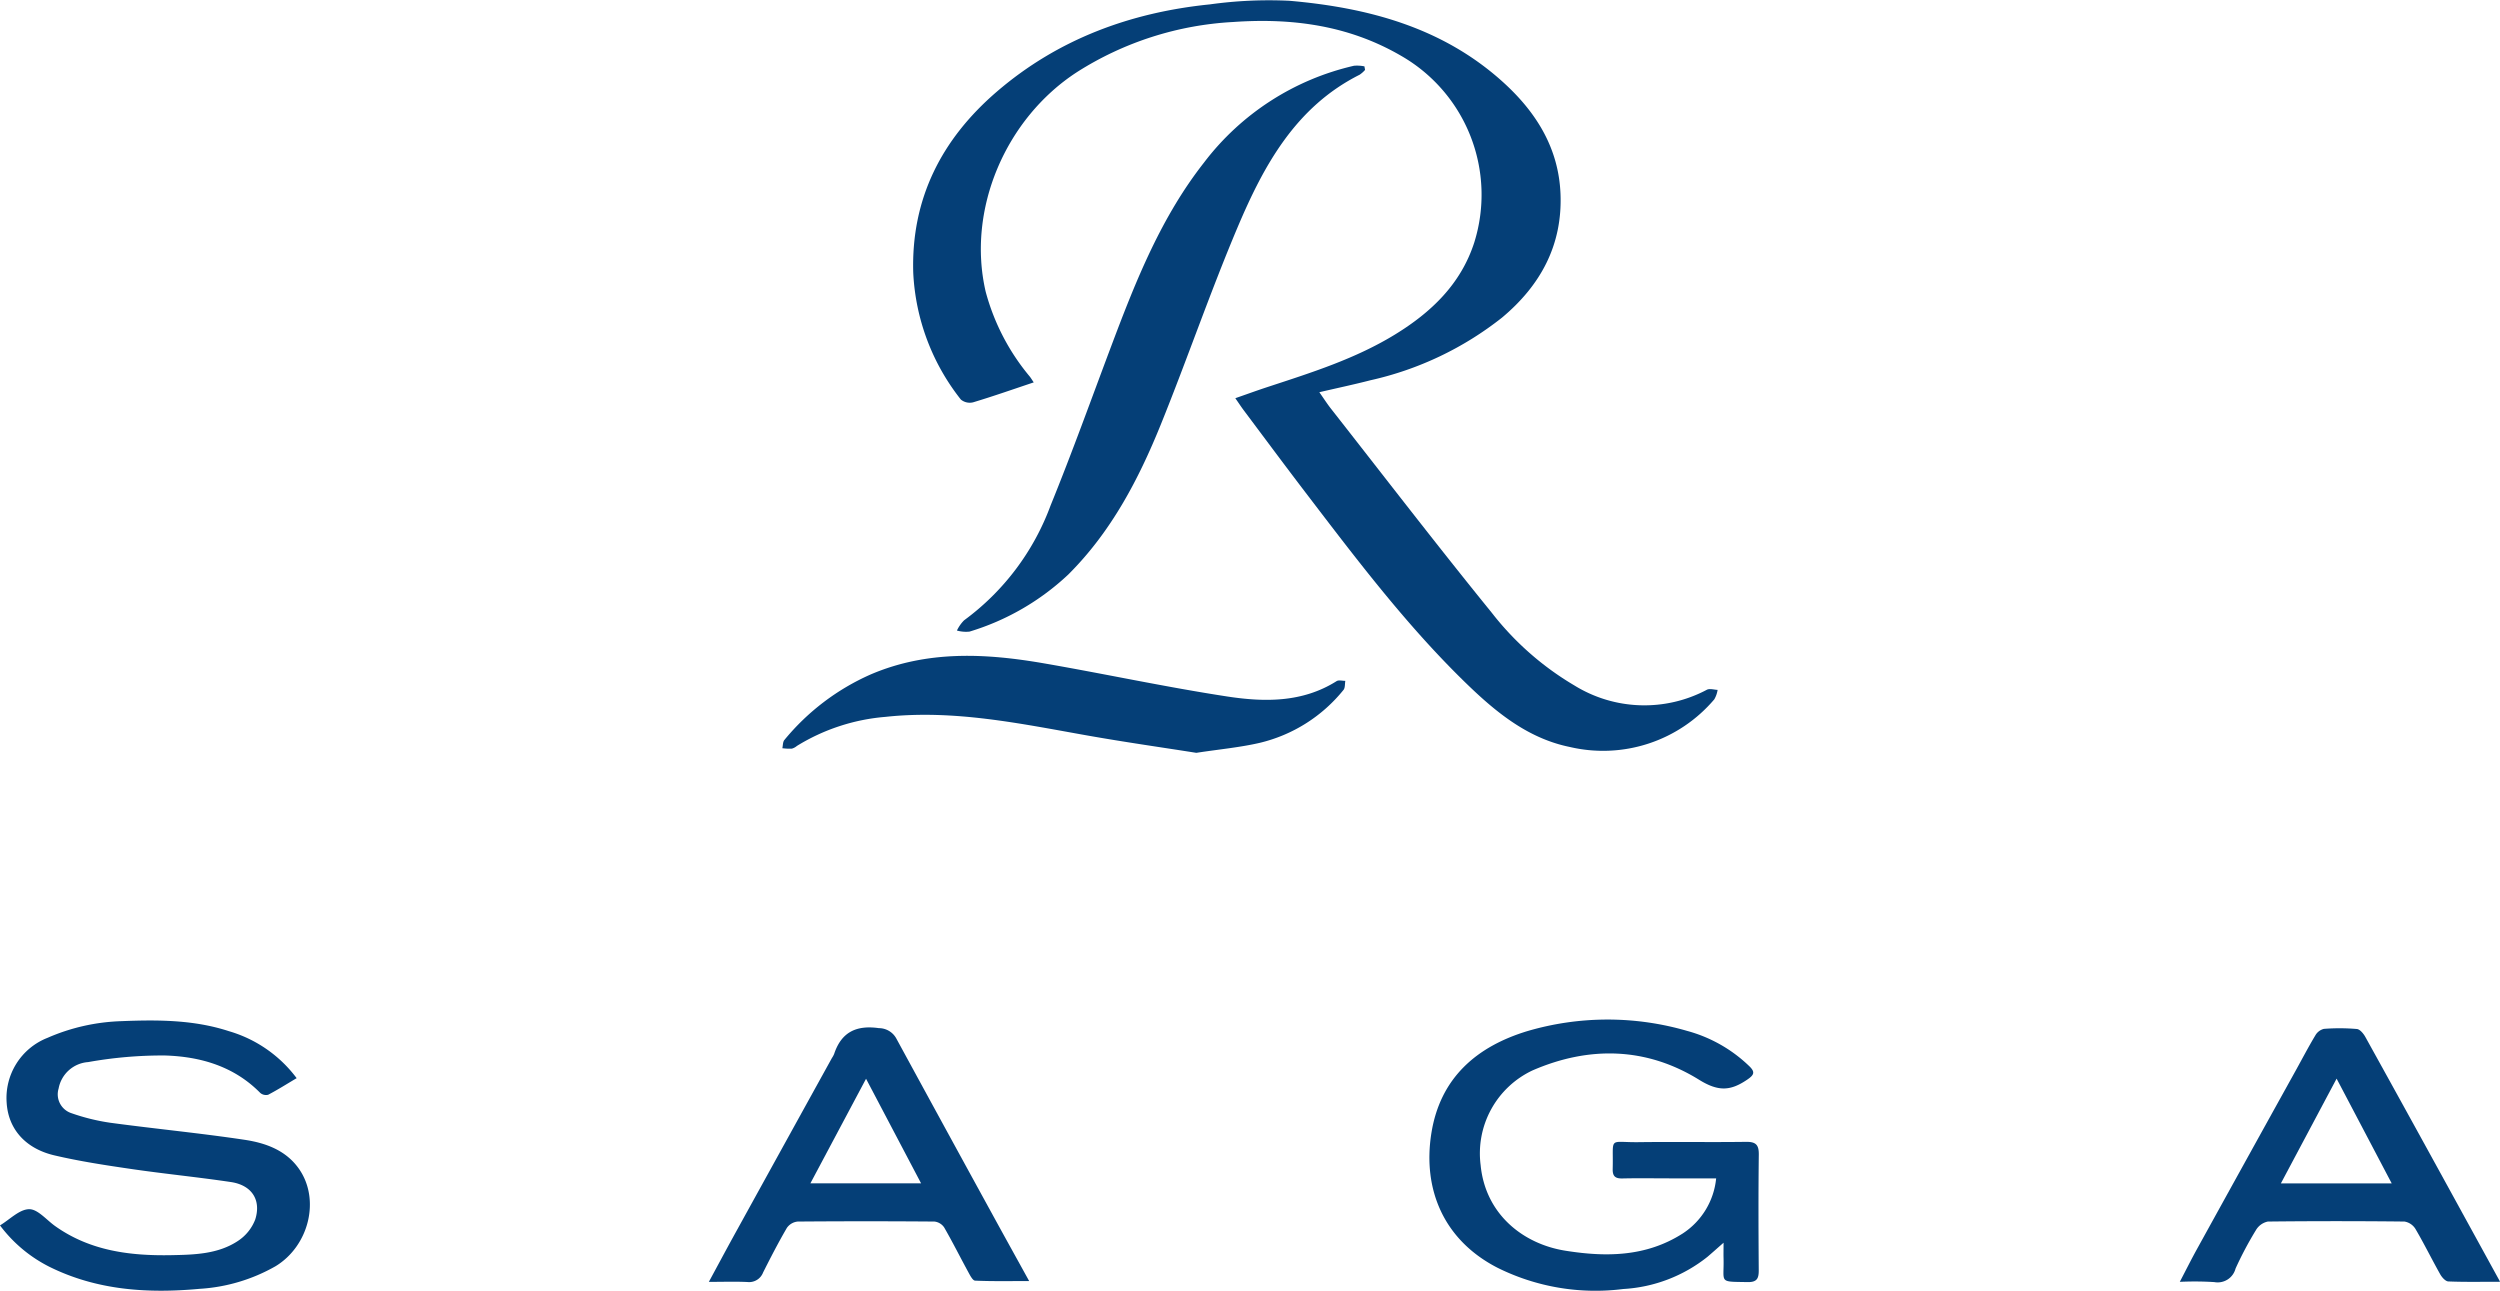 <?xml version="1.0" encoding="UTF-8"?> <svg xmlns="http://www.w3.org/2000/svg" xmlns:xlink="http://www.w3.org/1999/xlink" id="saga" width="268.464" height="138.606" viewBox="0 0 268.464 138.606"><defs><clipPath id="clip-path"><rect id="Rectangle_123" data-name="Rectangle 123" width="268.464" height="138.606" fill="#053f77"></rect></clipPath></defs><g id="Groupe_230" data-name="Groupe 230" clip-path="url(#clip-path)"><path id="Tracé_434" data-name="Tracé 434" d="M206.519,41.063c-2.278.761-4.379,1.5-6.511,2.141a1.5,1.5,0,0,1-1.317-.3,23.76,23.76,0,0,1-5.111-13.6c-.242-7.979,3.063-14.384,8.987-19.471,6.561-5.635,14.342-8.5,22.874-9.363a45.905,45.905,0,0,1,8.546-.385c8.432.735,16.429,2.853,22.923,8.729,3.546,3.209,5.976,7.063,6.175,12,.222,5.511-2.151,9.845-6.288,13.3a35.117,35.117,0,0,1-14.11,6.718c-1.748.45-3.515.825-5.5,1.286.467.663.837,1.242,1.258,1.779,5.734,7.312,11.395,14.684,17.253,21.895a31.5,31.5,0,0,0,8.863,7.806,14.289,14.289,0,0,0,14.245.47c.3-.154.764,0,1.151.016A2.915,2.915,0,0,1,279.6,75.1a15.662,15.662,0,0,1-15.53,5.111c-4.364-.892-7.746-3.589-10.861-6.586-6.538-6.292-11.987-13.516-17.476-20.7-2.243-2.936-4.444-5.906-6.66-8.863-.274-.365-.522-.748-.908-1.3,1.258-.438,2.38-.848,3.513-1.219,4.675-1.534,9.375-3.015,13.609-5.605,3.9-2.383,7.1-5.428,8.54-9.905A17.192,17.192,0,0,0,245.981,6c-5.623-3.278-11.705-4.085-18.041-3.638a34.648,34.648,0,0,0-16.758,5.368c-7.673,4.971-11.878,14.756-9.824,23.595a23.777,23.777,0,0,0,4.739,9.117c.123.158.226.332.421.622" transform="translate(-95.51 0)" fill="#053f77"></path><path id="Tracé_435" data-name="Tracé 435" d="M246.67,14.361a3.014,3.014,0,0,1-.581.514c-6.878,3.457-10.3,9.755-13.109,16.393-2.944,6.968-5.4,14.142-8.236,21.156-2.393,5.912-5.336,11.533-9.933,16.114A26.749,26.749,0,0,1,204.2,74.675a3.57,3.57,0,0,1-1.355-.115,3.991,3.991,0,0,1,.766-1.095,26.769,26.769,0,0,0,9.29-12.33c2.328-5.718,4.413-11.535,6.589-17.314,2.586-6.868,5.3-13.673,9.893-19.519a28.137,28.137,0,0,1,16.1-10.391,3.961,3.961,0,0,1,1.122.066l.068.384" transform="translate(-100.085 -6.85)" fill="#053f77"></path><path id="Tracé_436" data-name="Tracé 436" d="M333.788,233.186H328.92c-1.73,0-3.461-.03-5.19.009-.757.017-1.064-.226-1.044-1.01.093-3.573-.536-2.843,2.8-2.887,3.84-.051,7.681.02,11.521-.033,1.053-.015,1.381.319,1.368,1.368-.05,4.136-.036,8.273-.006,12.409.007.878-.179,1.3-1.187,1.283-3.185-.059-2.52.132-2.591-2.551-.012-.448,0-.9,0-1.677-.736.647-1.22,1.08-1.712,1.5a15.949,15.949,0,0,1-9.06,3.47,23.618,23.618,0,0,1-13.517-2.289c-5.7-2.931-8.057-8.332-7.088-14.439.946-5.96,4.876-9.332,10.375-10.986a30.539,30.539,0,0,1,17.1,0,15.4,15.4,0,0,1,6.631,3.753c.688.653.579.961-.209,1.492-1.771,1.194-3.062,1.292-5.147,0-5.645-3.5-11.8-3.651-17.9-1a9.848,9.848,0,0,0-5.561,10.156c.5,5.241,4.518,8.471,9.1,9.2,4.391.7,8.655.656,12.567-1.827a7.98,7.98,0,0,0,3.625-5.95" transform="translate(-149.505 -106.646)" fill="#053f77"></path><path id="Tracé_437" data-name="Tracé 437" d="M0,238.329c1.045-.63,2.071-1.718,3.121-1.741.918-.02,1.868,1.149,2.794,1.809,3.762,2.68,8.074,3.214,12.514,3.128,2.443-.048,4.952-.11,7.079-1.5a4.813,4.813,0,0,0,1.905-2.344c.658-2.115-.4-3.676-2.613-4.007-3.537-.529-7.1-.876-10.641-1.393-2.785-.407-5.578-.829-8.315-1.471-3.154-.74-4.953-2.868-5.128-5.635A6.939,6.939,0,0,1,5.1,218.189a21.453,21.453,0,0,1,7.952-1.793c3.892-.156,7.767-.152,11.52,1.073a13.954,13.954,0,0,1,7.284,5.049c-1.069.634-2.044,1.252-3.063,1.784a.952.952,0,0,1-.853-.207c-2.814-2.854-6.409-3.893-10.213-4.012a45.244,45.244,0,0,0-8.263.709,3.476,3.476,0,0,0-3.17,2.841,2.129,2.129,0,0,0,1.386,2.649,22.168,22.168,0,0,0,4.149,1.023c4.8.649,9.628,1.111,14.418,1.829,2.248.337,4.447,1.106,5.857,3.122,2.312,3.3,1.066,8.282-2.512,10.456a18.721,18.721,0,0,1-8.156,2.429c-5.547.512-11.033.169-16.155-2.379A15.1,15.1,0,0,1,0,238.329" transform="translate(0 -106.739)" fill="#053f77"></path><path id="Tracé_438" data-name="Tracé 438" d="M496.457,245.208c-2.036,0-3.8.037-5.552-.035-.3-.012-.68-.435-.862-.758-.908-1.613-1.725-3.278-2.661-4.873a1.715,1.715,0,0,0-1.179-.8q-7.338-.083-14.678,0a1.947,1.947,0,0,0-1.283.929,37.863,37.863,0,0,0-2.183,4.118,1.983,1.983,0,0,1-2.286,1.454,34.2,34.2,0,0,0-3.7-.027c.7-1.345,1.252-2.446,1.846-3.522q5.3-9.607,10.622-19.206c.691-1.249,1.352-2.516,2.087-3.738a1.463,1.463,0,0,1,.923-.7,21.979,21.979,0,0,1,3.536.015c.334.031.717.5.916.864q5.347,9.653,10.65,19.33c1.213,2.206,2.423,4.414,3.808,6.937m-11.633-10.551-5.917-11.25-5.985,11.25Z" transform="translate(-227.993 -107.565)" fill="#053f77"></path><path id="Tracé_439" data-name="Tracé 439" d="M150.261,245.119c1.017-1.877,1.859-3.455,2.722-5.022q5.238-9.5,10.485-19a2.758,2.758,0,0,0,.244-.442c.78-2.361,2.389-3.129,4.813-2.784a2.134,2.134,0,0,1,1.874,1.122q5.185,9.527,10.4,19.036c1.227,2.242,2.468,4.476,3.86,7-2.1,0-3.958.039-5.807-.044-.264-.012-.549-.587-.744-.945-.867-1.586-1.674-3.206-2.577-4.77a1.449,1.449,0,0,0-1.043-.629q-7.343-.061-14.688,0a1.6,1.6,0,0,0-1.158.679c-.91,1.561-1.739,3.171-2.553,4.785a1.607,1.607,0,0,1-1.681,1.029c-1.28-.062-2.564-.016-4.149-.016m22.795-10.58-5.911-11.232-5.978,11.232Z" transform="translate(-74.142 -107.463)" fill="#053f77"></path><path id="Tracé_440" data-name="Tracé 440" d="M210.3,149.445c-3.733-.59-7.729-1.158-11.7-1.862-7.178-1.272-14.326-2.8-21.692-2a21.437,21.437,0,0,0-9.5,3.119,1.465,1.465,0,0,1-.552.295,6.284,6.284,0,0,1-1.015-.048c.069-.3.045-.679.222-.887a25.094,25.094,0,0,1,9.26-7.033c6.084-2.606,12.348-2.279,18.641-1.189,6.551,1.134,13.058,2.543,19.627,3.55,4.008.614,8.09.677,11.769-1.644.228-.144.622-.028.938-.032-.06.331-.009.754-.2.978a16.452,16.452,0,0,1-9,5.682c-2.119.491-4.306.688-6.8,1.07" transform="translate(-81.829 -68.601)" fill="#053f77"></path></g></svg> 